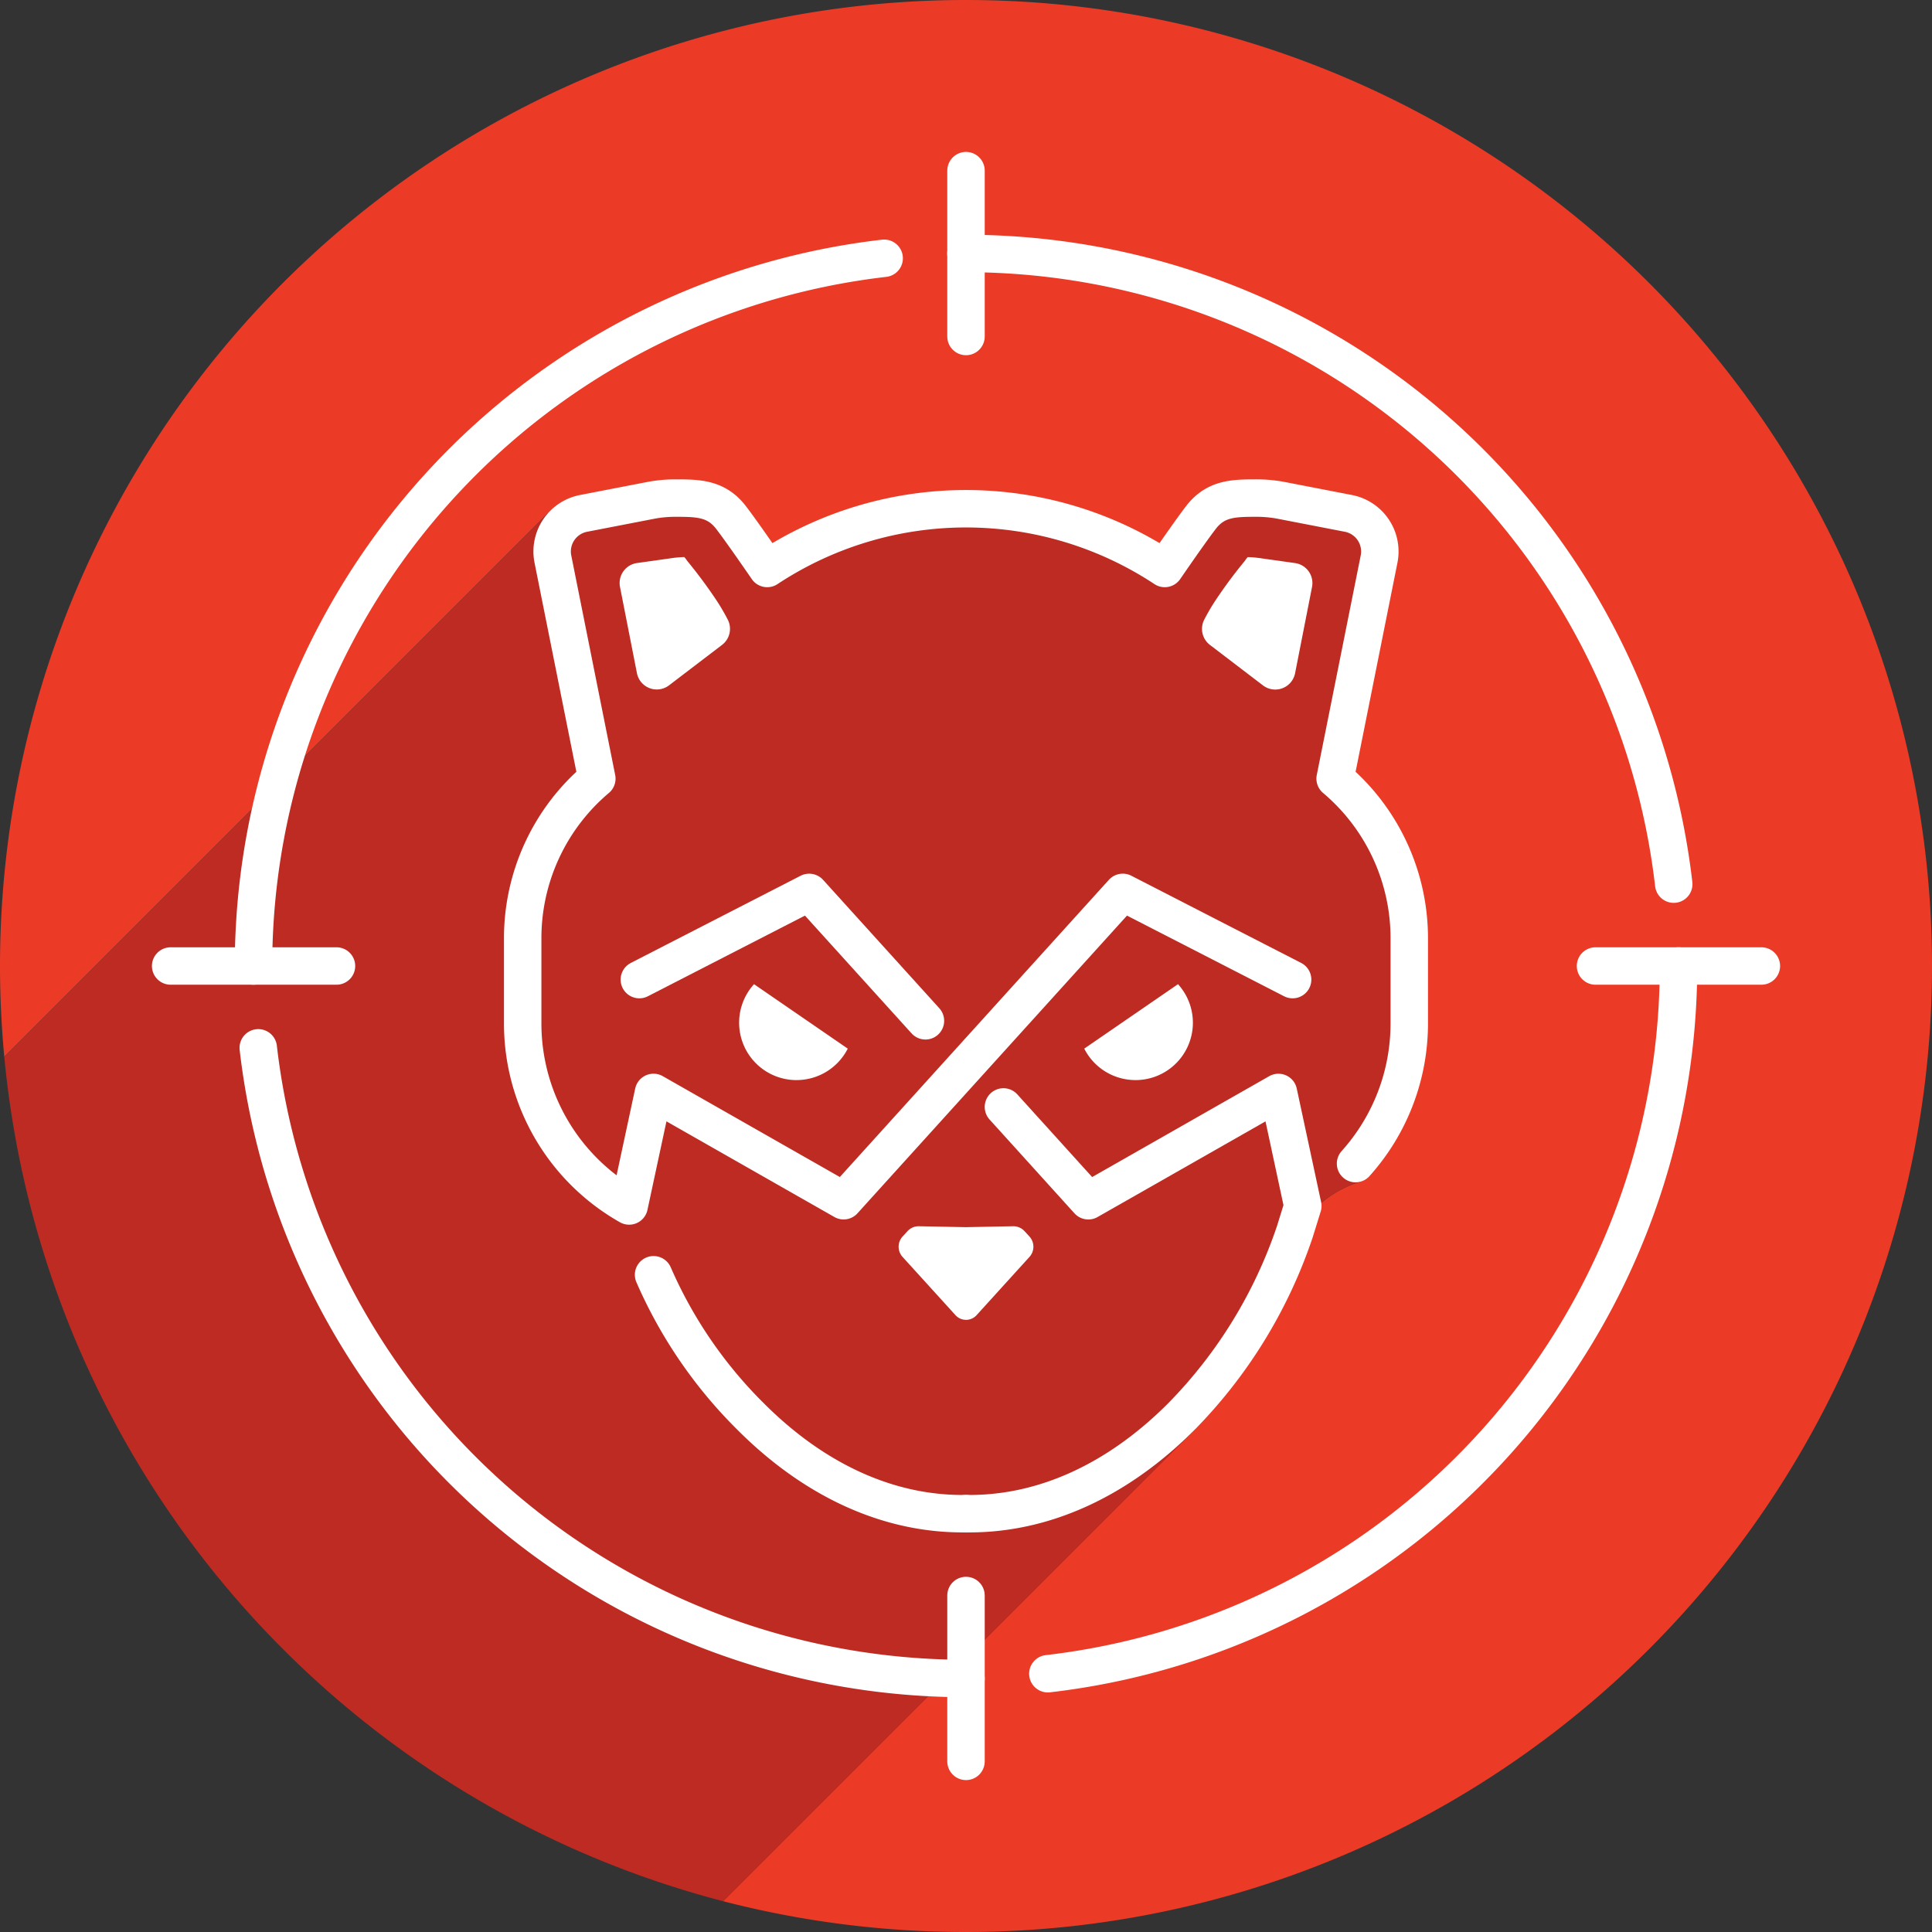 <svg id="Layer_1" data-name="Layer 1" xmlns="http://www.w3.org/2000/svg" viewBox="0 0 258 258"><rect x="0" y="0" width="258" height="258" fill="#333333" stroke="none"/><defs><style>.cls-1{fill:#eb3b26;}.cls-2{fill:#be2b22;}.cls-3{fill:#fff;}.cls-4{fill:none;stroke:#fff;stroke-linecap:round;stroke-linejoin:round;stroke-width:5px;}</style></defs><title>falcon-icon-</title><g id="intelligence"><path id="_Path_" data-name="&lt;Path&gt;" class="cls-1" d="M129,0h0A129,129,0,0,0,0,129H0c0,4.089.2,8.131.571,12.122L73.142,68.552s9.775-.525,13.155-1.615,8.37-.493,11.281,2.111a24.4,24.4,0,0,1,4.878,6.865,45.741,45.741,0,0,0,10.293-5.3c4.25-3.166,8.25-3.333,18.667-3.333s15.973,4.278,18.308,5.312,5.192,5.438,6.359,3.37,2.667-6.848,6.642-8.769,10.692-.829,18.025,1.362,1.44,15.98-.417,23.523-4.916,10.036-.333,12.786,7.5,11.917,7.5,11.917c4.94,8.294-.917,33.625-.917,33.625s-3.291,7-5.125,7.458a14.963,14.963,0,0,0-9.428,9.05c-1.947,5.865-12.45,23.953-12.45,23.953l-63.021,63.02A129.215,129.215,0,0,0,129,258h0A129,129,0,0,0,258,129h0A129,129,0,0,0,129,0Z"/><path id="_Path_2" data-name="&lt;Path&gt;" class="cls-2" d="M172.03,166.911a14.963,14.963,0,0,1,9.428-9.05c1.834-.458,5.125-7.458,5.125-7.458s5.857-25.331.917-33.625c0,0-2.917-9.167-7.5-11.917s-1.524-5.243.333-12.786,7.75-21.332.417-23.523-14.05-3.282-18.025-1.362-5.475,6.7-6.642,8.769-4.024-2.336-6.359-3.37-7.891-5.312-18.308-5.312S117,67.444,112.75,70.611a45.741,45.741,0,0,1-10.293,5.3,24.4,24.4,0,0,0-4.878-6.865c-2.911-2.6-7.9-3.2-11.281-2.111s-13.155,1.615-13.155,1.615L.571,141.123A129.093,129.093,0,0,0,96.559,253.884l63.021-63.02S170.083,172.776,172.03,166.911Z"/><g id="_Group_" data-name="&lt;Group&gt;"><g id="_Group_2" data-name="&lt;Group&gt;"><path id="_Path_3" data-name="&lt;Path&gt;" class="cls-3" d="M106.375,144.234a7.667,7.667,0,0,0,6.836-4.2l-12.519-8.607a7.661,7.661,0,0,0,5.683,12.81Z"/><g id="_Group_3" data-name="&lt;Group&gt;"><path class="cls-3" d="M82.795,78.382a2.7,2.7,0,0,1,2.274-3.195l4.351-.611a15.184,15.184,0,0,1,1.8-.181c.072,0,.126,0,.167,0a3.848,3.848,0,0,1,.317.41l.085.123.1.117a64.709,64.709,0,0,1,3.916,5.315c.554.856,1.015,1.676,1.382,2.388a2.693,2.693,0,0,1-.77,3.376L89.343,91.52a2.7,2.7,0,0,1-4.287-1.628Z"/></g><path id="_Path_4" data-name="&lt;Path&gt;" class="cls-4" d="M87.278,170.233a60.808,60.808,0,0,0,12.973,18.946c8.475,8.477,18.252,12.959,28.272,12.959H129"/><polyline id="_Path_5" data-name="&lt;Path&gt;" class="cls-4" points="123.584 136.319 108.058 119.17 101.345 122.617 98.704 123.973 85.378 130.817"/><path id="_Path_6" data-name="&lt;Path&gt;" class="cls-4" d="M129,202.138h.478c10.021,0,19.8-4.481,28.272-12.959a64.532,64.532,0,0,0,15.163-24.7l1.064-3.43-3.253-15.161-25.388,14.461L134,147.822"/><path id="_Path_7" data-name="&lt;Path&gt;" class="cls-4" d="M181.021,155.386a27.982,27.982,0,0,0,7.173-18.732V125.347a27.874,27.874,0,0,0-9.9-21.367l5.868-29.316a5.184,5.184,0,0,0-4.066-6.1l-8.865-1.717a17.493,17.493,0,0,0-3.373-.332c-3,0-5.462,0-7.438,2.534-1.392,1.785-4.878,6.865-4.878,6.865a48.16,48.16,0,0,0-53.089,0s-3.486-5.079-4.878-6.865c-1.976-2.534-4.441-2.534-7.438-2.534a17.491,17.491,0,0,0-3.373.332L77.9,68.563a5.184,5.184,0,0,0-4.066,6.1L79.7,103.98a27.874,27.874,0,0,0-9.9,21.367v11.307a28,28,0,0,0,14.217,24.391l3.253-15.161,25.388,14.461,37.278-41.176,6.713,3.447,2.641,1.356,13.326,6.843"/><path id="_Path_8" data-name="&lt;Path&gt;" class="cls-3" d="M137.468,165.121l-.654-.714a2.022,2.022,0,0,0-1.53-.655l-6.125.12h0l-.157,0-.157,0h0l-6.125-.12a2.022,2.022,0,0,0-1.531.656l-.654.714a2.022,2.022,0,0,0-.007,2.726l7.069,7.781a1.9,1.9,0,0,0,2.815,0l7.063-7.781A2.022,2.022,0,0,0,137.468,165.121Z"/><path id="_Path_9" data-name="&lt;Path&gt;" class="cls-3" d="M151.627,144.234a7.666,7.666,0,0,1-6.836-4.2l12.519-8.607a7.661,7.661,0,0,1-5.682,12.81Z"/><g id="_Group_4" data-name="&lt;Group&gt;"><path class="cls-3" d="M161.583,86.128a2.693,2.693,0,0,1-.77-3.376c.367-.712.828-1.533,1.382-2.388a63.846,63.846,0,0,1,3.916-5.314l.1-.117.086-.124a3.847,3.847,0,0,1,.317-.41c.041,0,.1,0,.167,0a15.1,15.1,0,0,1,1.8.181l4.353.612a2.7,2.7,0,0,1,2.274,3.2l-2.261,11.51a2.7,2.7,0,0,1-4.287,1.628Z"/></g></g><g id="_Group_5" data-name="&lt;Group&gt;"><line id="_Path_10" data-name="&lt;Path&gt;" class="cls-4" x1="129" y1="22.786" x2="129" y2="44.935"/><line id="_Path_11" data-name="&lt;Path&gt;" class="cls-4" x1="129" y1="213.065" x2="129" y2="235.214"/></g><g id="_Group_6" data-name="&lt;Group&gt;"><line id="_Path_12" data-name="&lt;Path&gt;" class="cls-4" x1="235.214" y1="129" x2="213.065" y2="129"/><line id="_Path_13" data-name="&lt;Path&gt;" class="cls-4" x1="44.935" y1="129" x2="22.787" y2="129"/></g><path id="_Path_14" data-name="&lt;Path&gt;" class="cls-4" d="M224.149,129a95.155,95.155,0,0,1-84.218,94.51h0"/><path id="_Path_15" data-name="&lt;Path&gt;" class="cls-4" d="M128.994,33.85a95.154,95.154,0,0,1,94.516,84.218h0"/><path id="_Path_16" data-name="&lt;Path&gt;" class="cls-4" d="M33.852,129a95.155,95.155,0,0,1,84.218-94.51h0"/><path id="_Path_17" data-name="&lt;Path&gt;" class="cls-4" d="M129,224.147a95.154,95.154,0,0,1-94.512-84.218h0"/></g></g></svg>